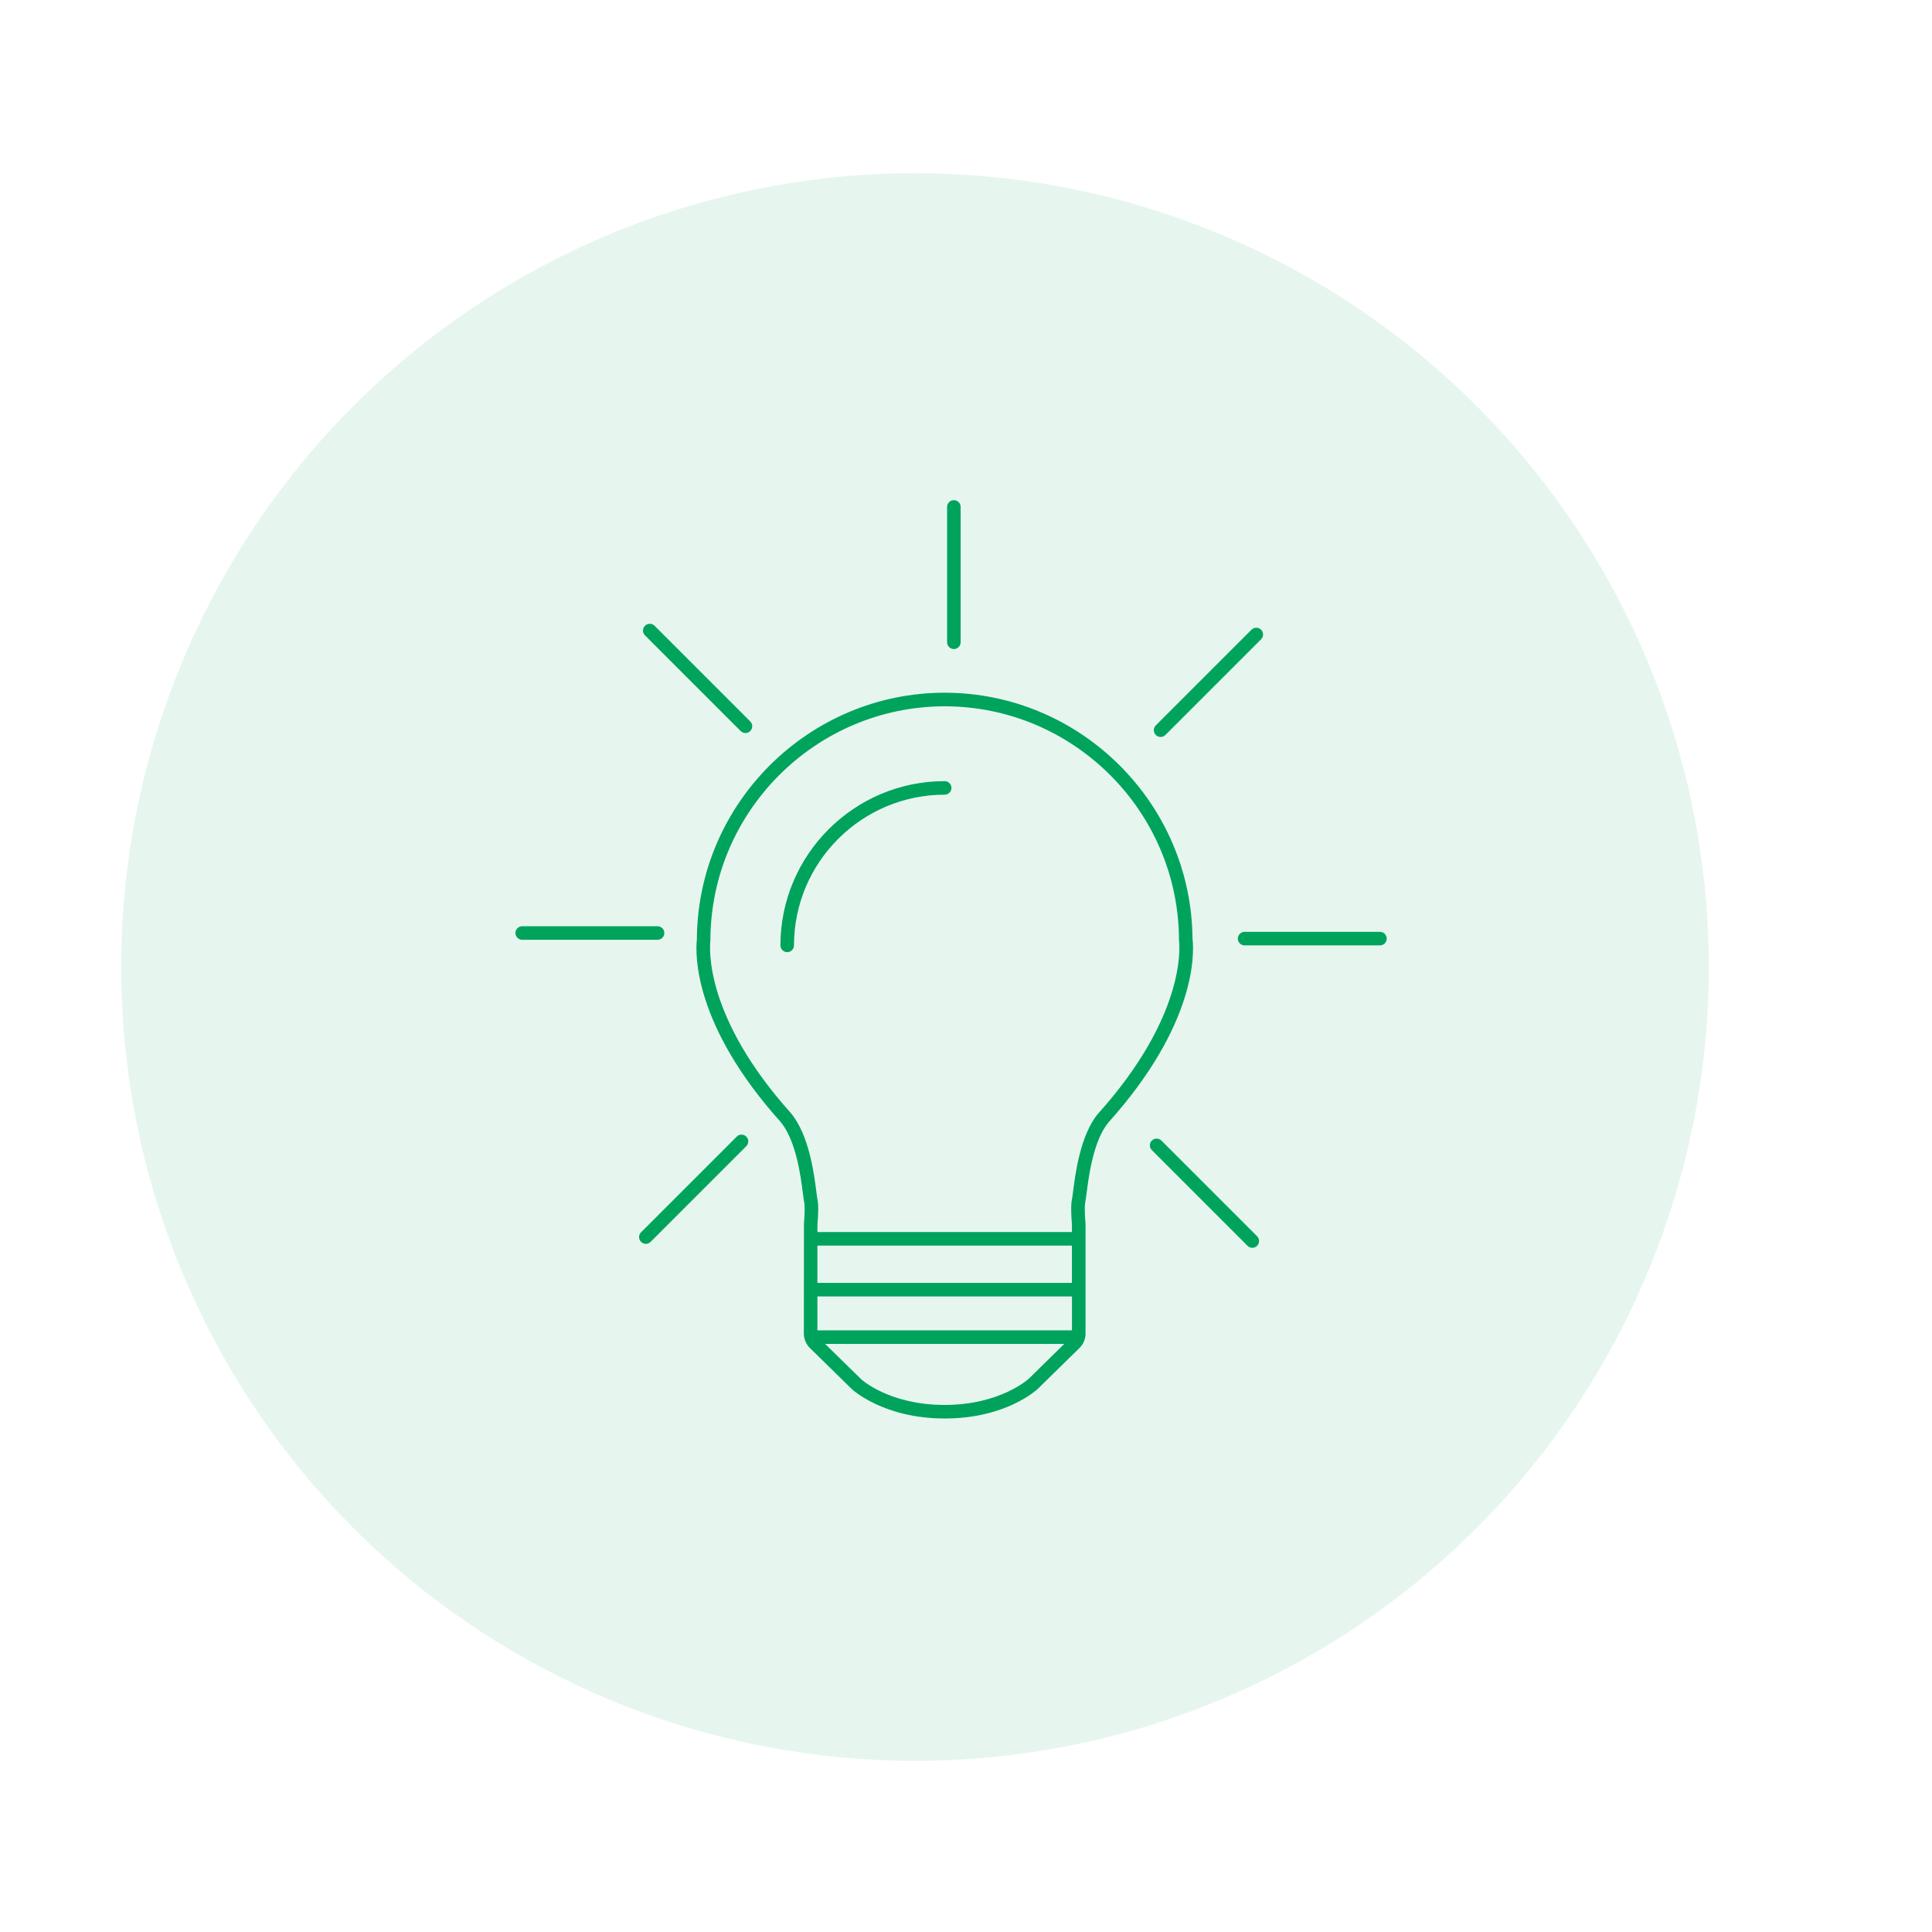 <?xml version="1.0" encoding="UTF-8"?>
<svg xmlns="http://www.w3.org/2000/svg" viewBox="0 0 570 570">
  <defs>
    <style>.c{fill:#00a35c;}.d{fill:#00a35b;isolation:isolate;opacity:.1;}</style>
  </defs>
  <g id="a">
    <circle class="d" cx="269.95" cy="285.3" r="234.2"></circle>
  </g>
  <g id="b">
    <g>
      <path class="c" d="M217.36,335.33l-28.23,28.23c-.78,.78-.78,2.05,0,2.83,.39,.39,.9,.59,1.41,.59s1.02-.2,1.41-.59l28.23-28.23c.78-.78,.78-2.05,0-2.83s-2.05-.78-2.83,0Z"></path>
      <path class="c" d="M196,275.27c0-1.1-.9-2-2-2h-39.93c-1.1,0-2,.9-2,2s.9,2,2,2h39.93c1.1,0,2-.9,2-2Z"></path>
      <path class="c" d="M218.53,215.68c.39,.39,.9,.59,1.41,.59s1.02-.2,1.41-.59c.78-.78,.78-2.05,0-2.83l-28.23-28.23c-.78-.78-2.05-.78-2.83,0s-.78,2.05,0,2.83l28.23,28.23Z"></path>
      <path class="c" d="M281.42,191.49c1.1,0,2-.9,2-2v-39.93c0-1.1-.9-2-2-2s-2,.9-2,2v39.93c0,1.1,.9,2,2,2Z"></path>
      <path class="c" d="M342.42,217.43c.51,0,1.02-.2,1.41-.59l28.23-28.23c.78-.78,.78-2.05,0-2.83s-2.05-.78-2.83,0l-28.23,28.23c-.78,.78-.78,2.05,0,2.83,.39,.39,.9,.59,1.41,.59Z"></path>
      <path class="c" d="M407.13,274.92h-39.93c-1.1,0-2,.9-2,2s.9,2,2,2h39.93c1.1,0,2-.9,2-2s-.9-2-2-2Z"></path>
      <path class="c" d="M342.66,336.5c-.78-.78-2.05-.78-2.83,0s-.78,2.05,0,2.83l28.23,28.23c.39,.39,.9,.59,1.41,.59s1.02-.2,1.41-.59c.78-.78,.78-2.05,0-2.83l-28.23-28.23Z"></path>
      <path class="c" d="M278.71,230.46c-26.72,0-48.46,21.74-48.46,48.46,0,1.1,.9,2,2,2s2-.9,2-2c0-24.51,19.94-44.46,44.46-44.46,1.1,0,2-.9,2-2s-.9-2-2-2Z"></path>
      <path class="c" d="M351.83,277.14c-.21-40.1-32.98-72.73-73.12-72.77-40.13,.03-72.91,32.67-73.11,72.77-.46,4.19-1.13,25.08,24.69,53.85,4.62,5.5,6,16.39,6.59,21.1,.17,1.4,.3,2.32,.43,2.9,.12,.53,.14,3.17-.12,5.94l-.03,32.53c0,1.58,.65,3.13,1.79,4.25l12.35,12.1c.09,.09,9.29,8.69,27.41,8.69s27.13-8.43,27.55-8.82l12.2-11.96c1.15-1.1,1.81-2.65,1.81-4.26v-32.07c0-.16,0-.31-.01-.46-.24-2.54-.26-5.34-.12-5.96,.12-.55,.25-1.43,.44-2.94,.59-4.65,1.96-15.54,6.46-20.89,25.94-28.91,25.27-49.8,24.81-53.99Zm-110.67,90.35h75.09v11s-75.09,0-75.09,0v-11Zm0,15h75.1v10s-75.1,0-75.1,0v-10Zm62.33,24.3c-.08,.08-8.43,7.71-24.78,7.71s-24.57-7.51-24.62-7.57l-10.66-10.44h70.57l-10.5,10.3Zm20.51-78.28c-5.3,6.31-6.78,18.02-7.42,23.09-.12,.98-.26,2.06-.36,2.48-.36,1.6-.11,5.6,.03,7.14,0,.08,0,.15,0,.19v2.08s-75.08,0-75.08,0v-2.28c.15-1.53,.41-5.54,.04-7.11-.11-.48-.28-1.84-.37-2.57-.63-5-2.11-16.71-7.53-23.16-25.49-28.41-23.98-48.67-23.72-50.88v-.22c.15-37.96,31.16-68.86,69.13-68.89,37.97,.03,68.98,30.93,69.12,68.89v.22c.27,2.22,1.77,22.48-23.83,51.03Z"></path>
    </g>
  </g>
</svg>
